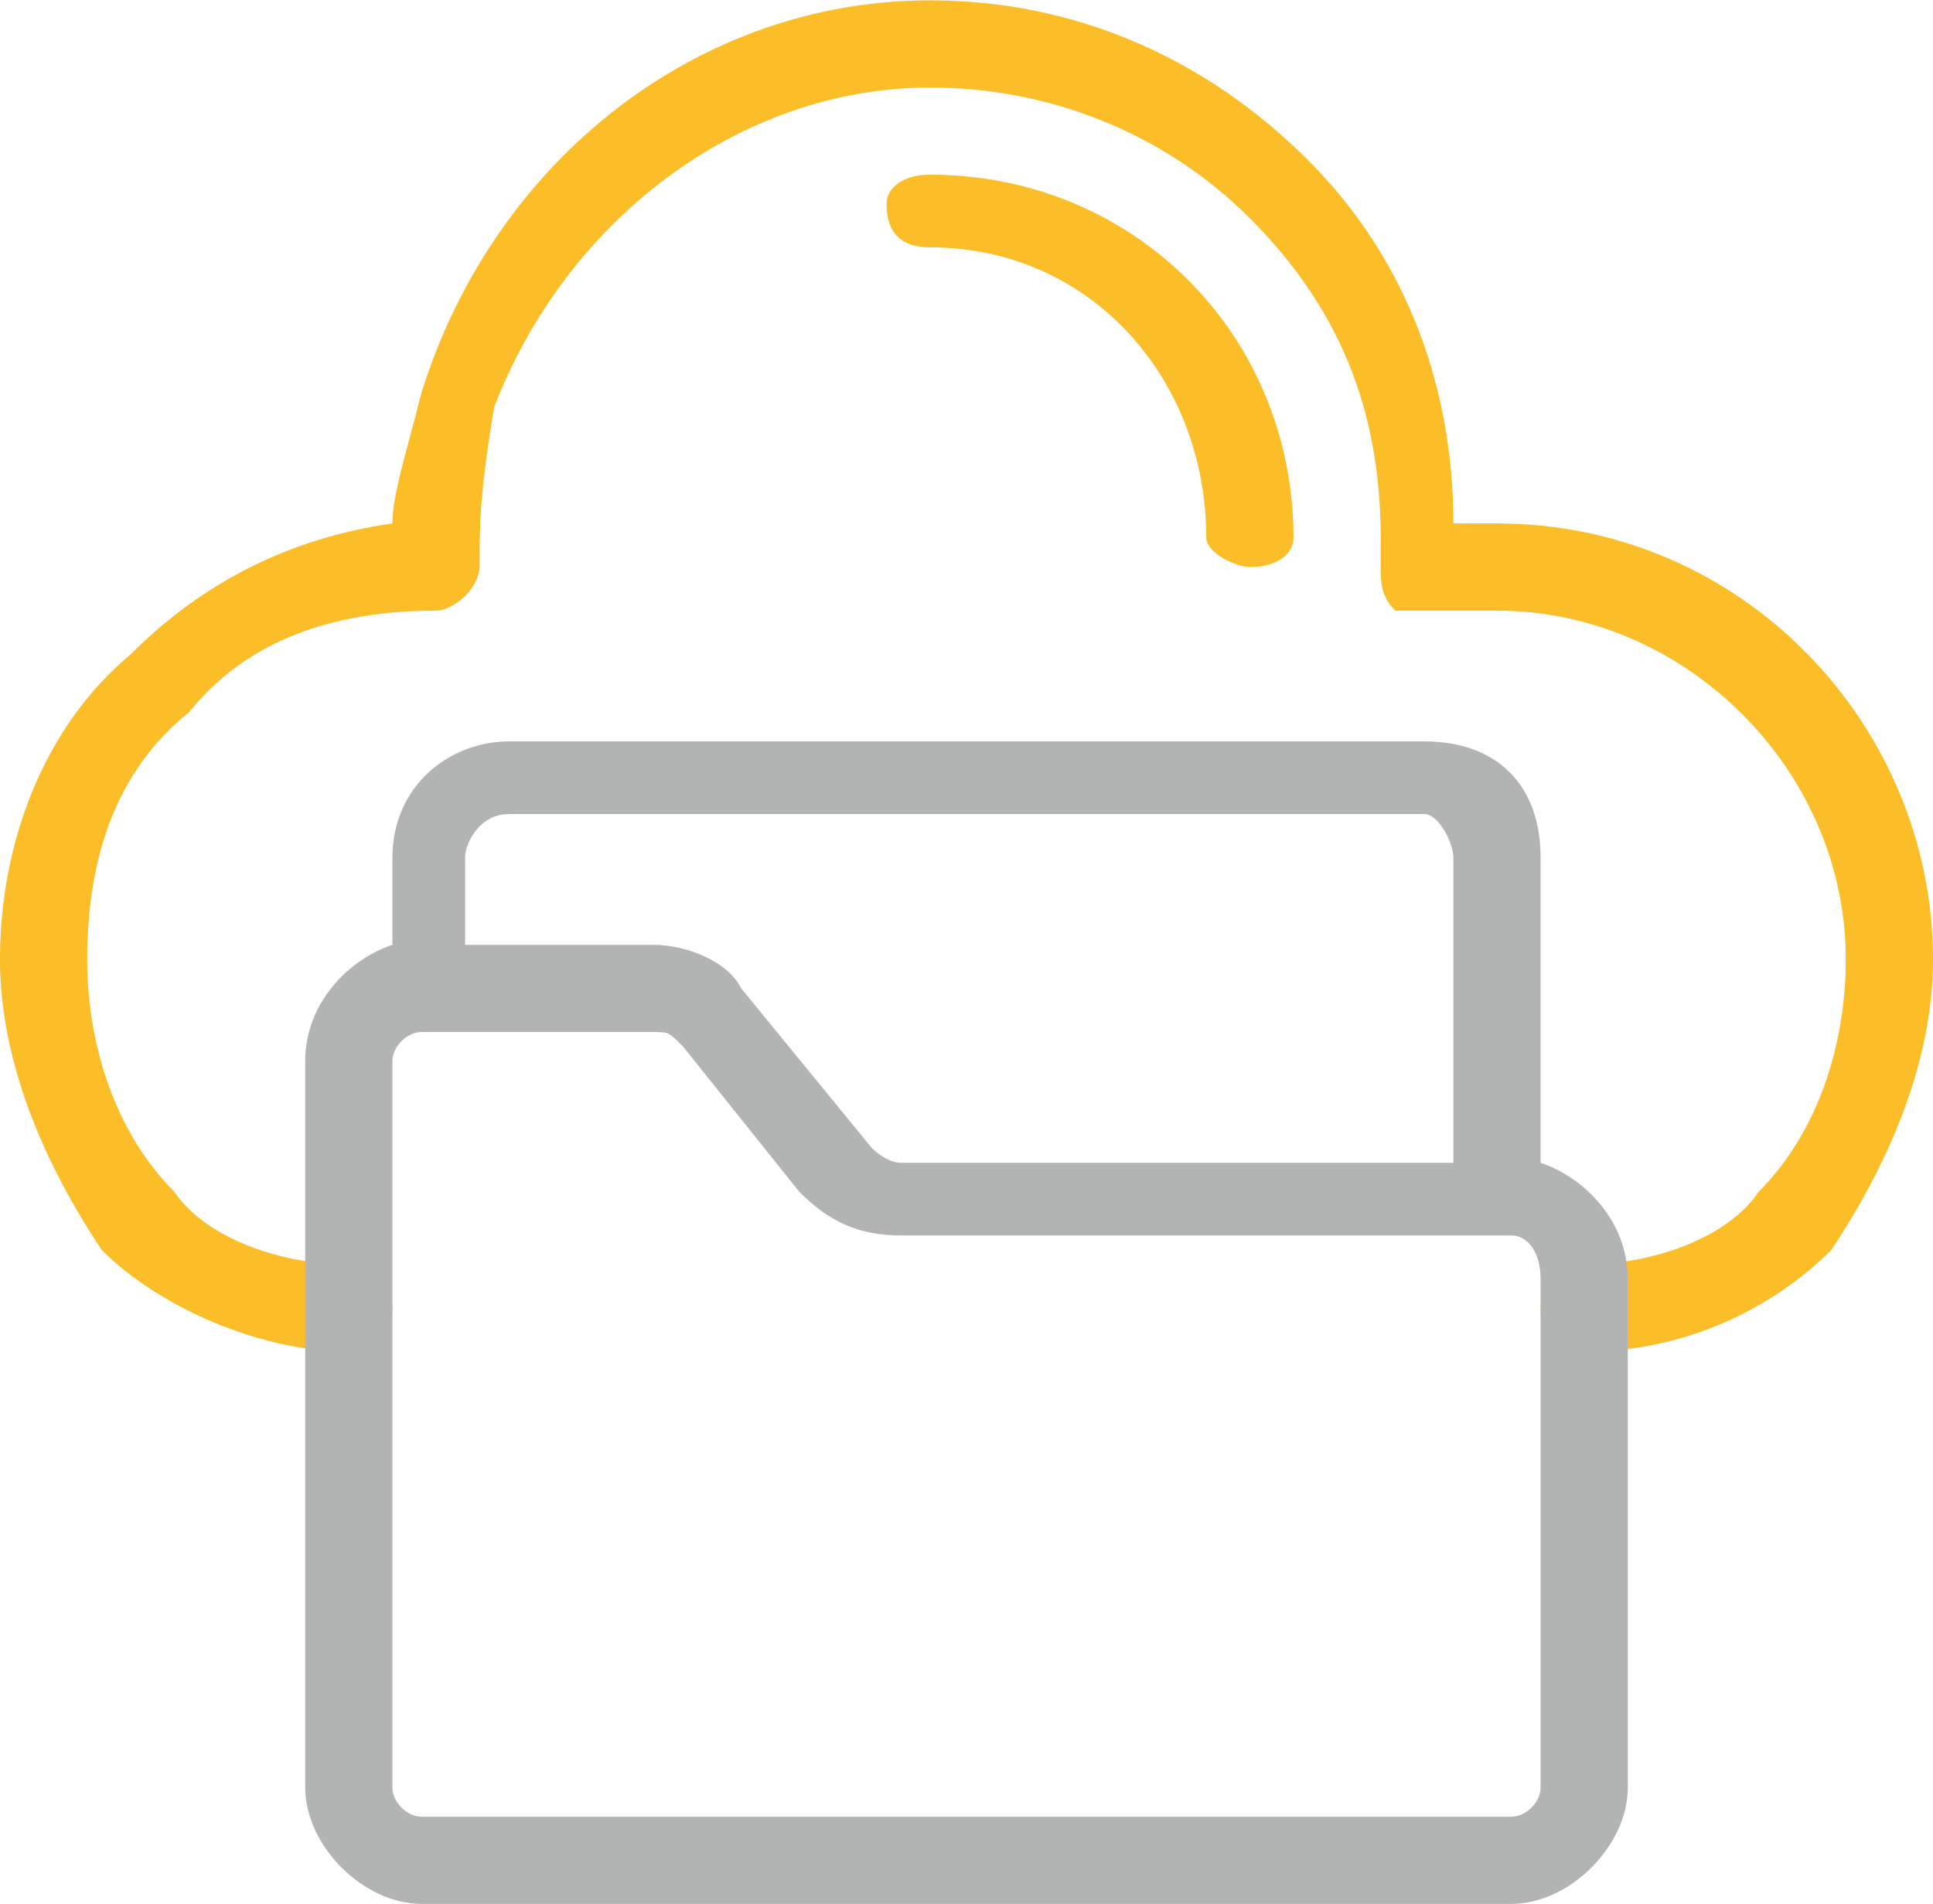<?xml version="1.0" encoding="UTF-8"?>
<!DOCTYPE svg PUBLIC "-//W3C//DTD SVG 1.1//EN" "http://www.w3.org/Graphics/SVG/1.1/DTD/svg11.dtd">
<!-- Creator: CorelDRAW X7 -->
<svg xmlns="http://www.w3.org/2000/svg" xml:space="preserve" width="18.923mm" height="18.645mm" version="1.1" style="shape-rendering:geometricPrecision; text-rendering:geometricPrecision; image-rendering:optimizeQuality; fill-rule:evenodd; clip-rule:evenodd"
viewBox="0 0 133 131"
 xmlns:xlink="http://www.w3.org/1999/xlink">
 <defs>
  <style type="text/css">
   <![CDATA[
    .fil1 {fill:#B2B3B3;fill-rule:nonzero}
    .fil0 {fill:#FBBD28;fill-rule:nonzero}
   ]]>
  </style>
 </defs>
 <g id="Слой_x0020_1">
  <path class="fil0" d="M103 36c-1,0 -2,0 -3,0 0,-9 -3,-18 -10,-25 -7,-7 -16,-11 -26,-11 0,0 0,0 0,0 -16,0 -30,11 -35,27 -1,4 -2,7 -2,9 -7,1 -13,4 -18,9 -6,5 -9,13 -9,21 0,7 3,14 7,20 4,4 11,7 17,7 1,0 3,-1 3,-3 0,-1 -2,-3 -3,-3 -5,0 -10,-2 -12,-5 -4,-4 -6,-10 -6,-16 0,-7 2,-13 7,-17 4,-5 10,-7 17,-7 0,0 0,0 0,0 1,0 2,-1 2,-1 1,-1 1,-2 1,-2 0,-3 0,-5 1,-11 5,-13 17,-22 30,-22 8,0 16,3 22,9 6,6 9,13 9,22 0,1 0,2 0,2 0,1 0,2 1,3 1,0 1,0 2,0 2,0 3,0 5,0 13,0 24,11 24,24 0,6 -2,12 -6,16 -2,3 -7,5 -12,5 -1,0 -3,2 -3,3 0,2 2,3 3,3 7,0 13,-3 17,-7 4,-6 7,-13 7,-20 0,-16 -13,-30 -30,-30zm-39 -24c-2,0 -3,1 -3,2 0,2 1,3 3,3 11,0 19,9 19,20 0,1 2,2 3,2 2,0 3,-1 3,-2 0,-14 -11,-25 -25,-25z"/>
  <path class="fil1" d="M106 80l0 -21c0,-5 -3,-8 -8,-8l-63 0c-4,0 -8,3 -8,8l0 6c-3,1 -6,4 -6,8l0 50c0,4 4,8 8,8l75 0c4,0 8,-4 8,-8l0 -35c0,-4 -3,-7 -6,-8zm-71 -24l63 0c1,0 2,2 2,3l0 21 -38 0c-1,0 -2,-1 -2,-1l-9 -11c-1,-2 -4,-3 -6,-3l-13 0 0 -6c0,-1 1,-3 3,-3zm71 67c0,1 -1,2 -2,2l-75 0c-1,0 -2,-1 -2,-2l0 -50c0,-1 1,-2 2,-2l16 0c1,0 1,0 2,1l8 10c2,2 4,3 7,3l42 0c1,0 2,1 2,3l0 35z"/>
 </g>
</svg>
